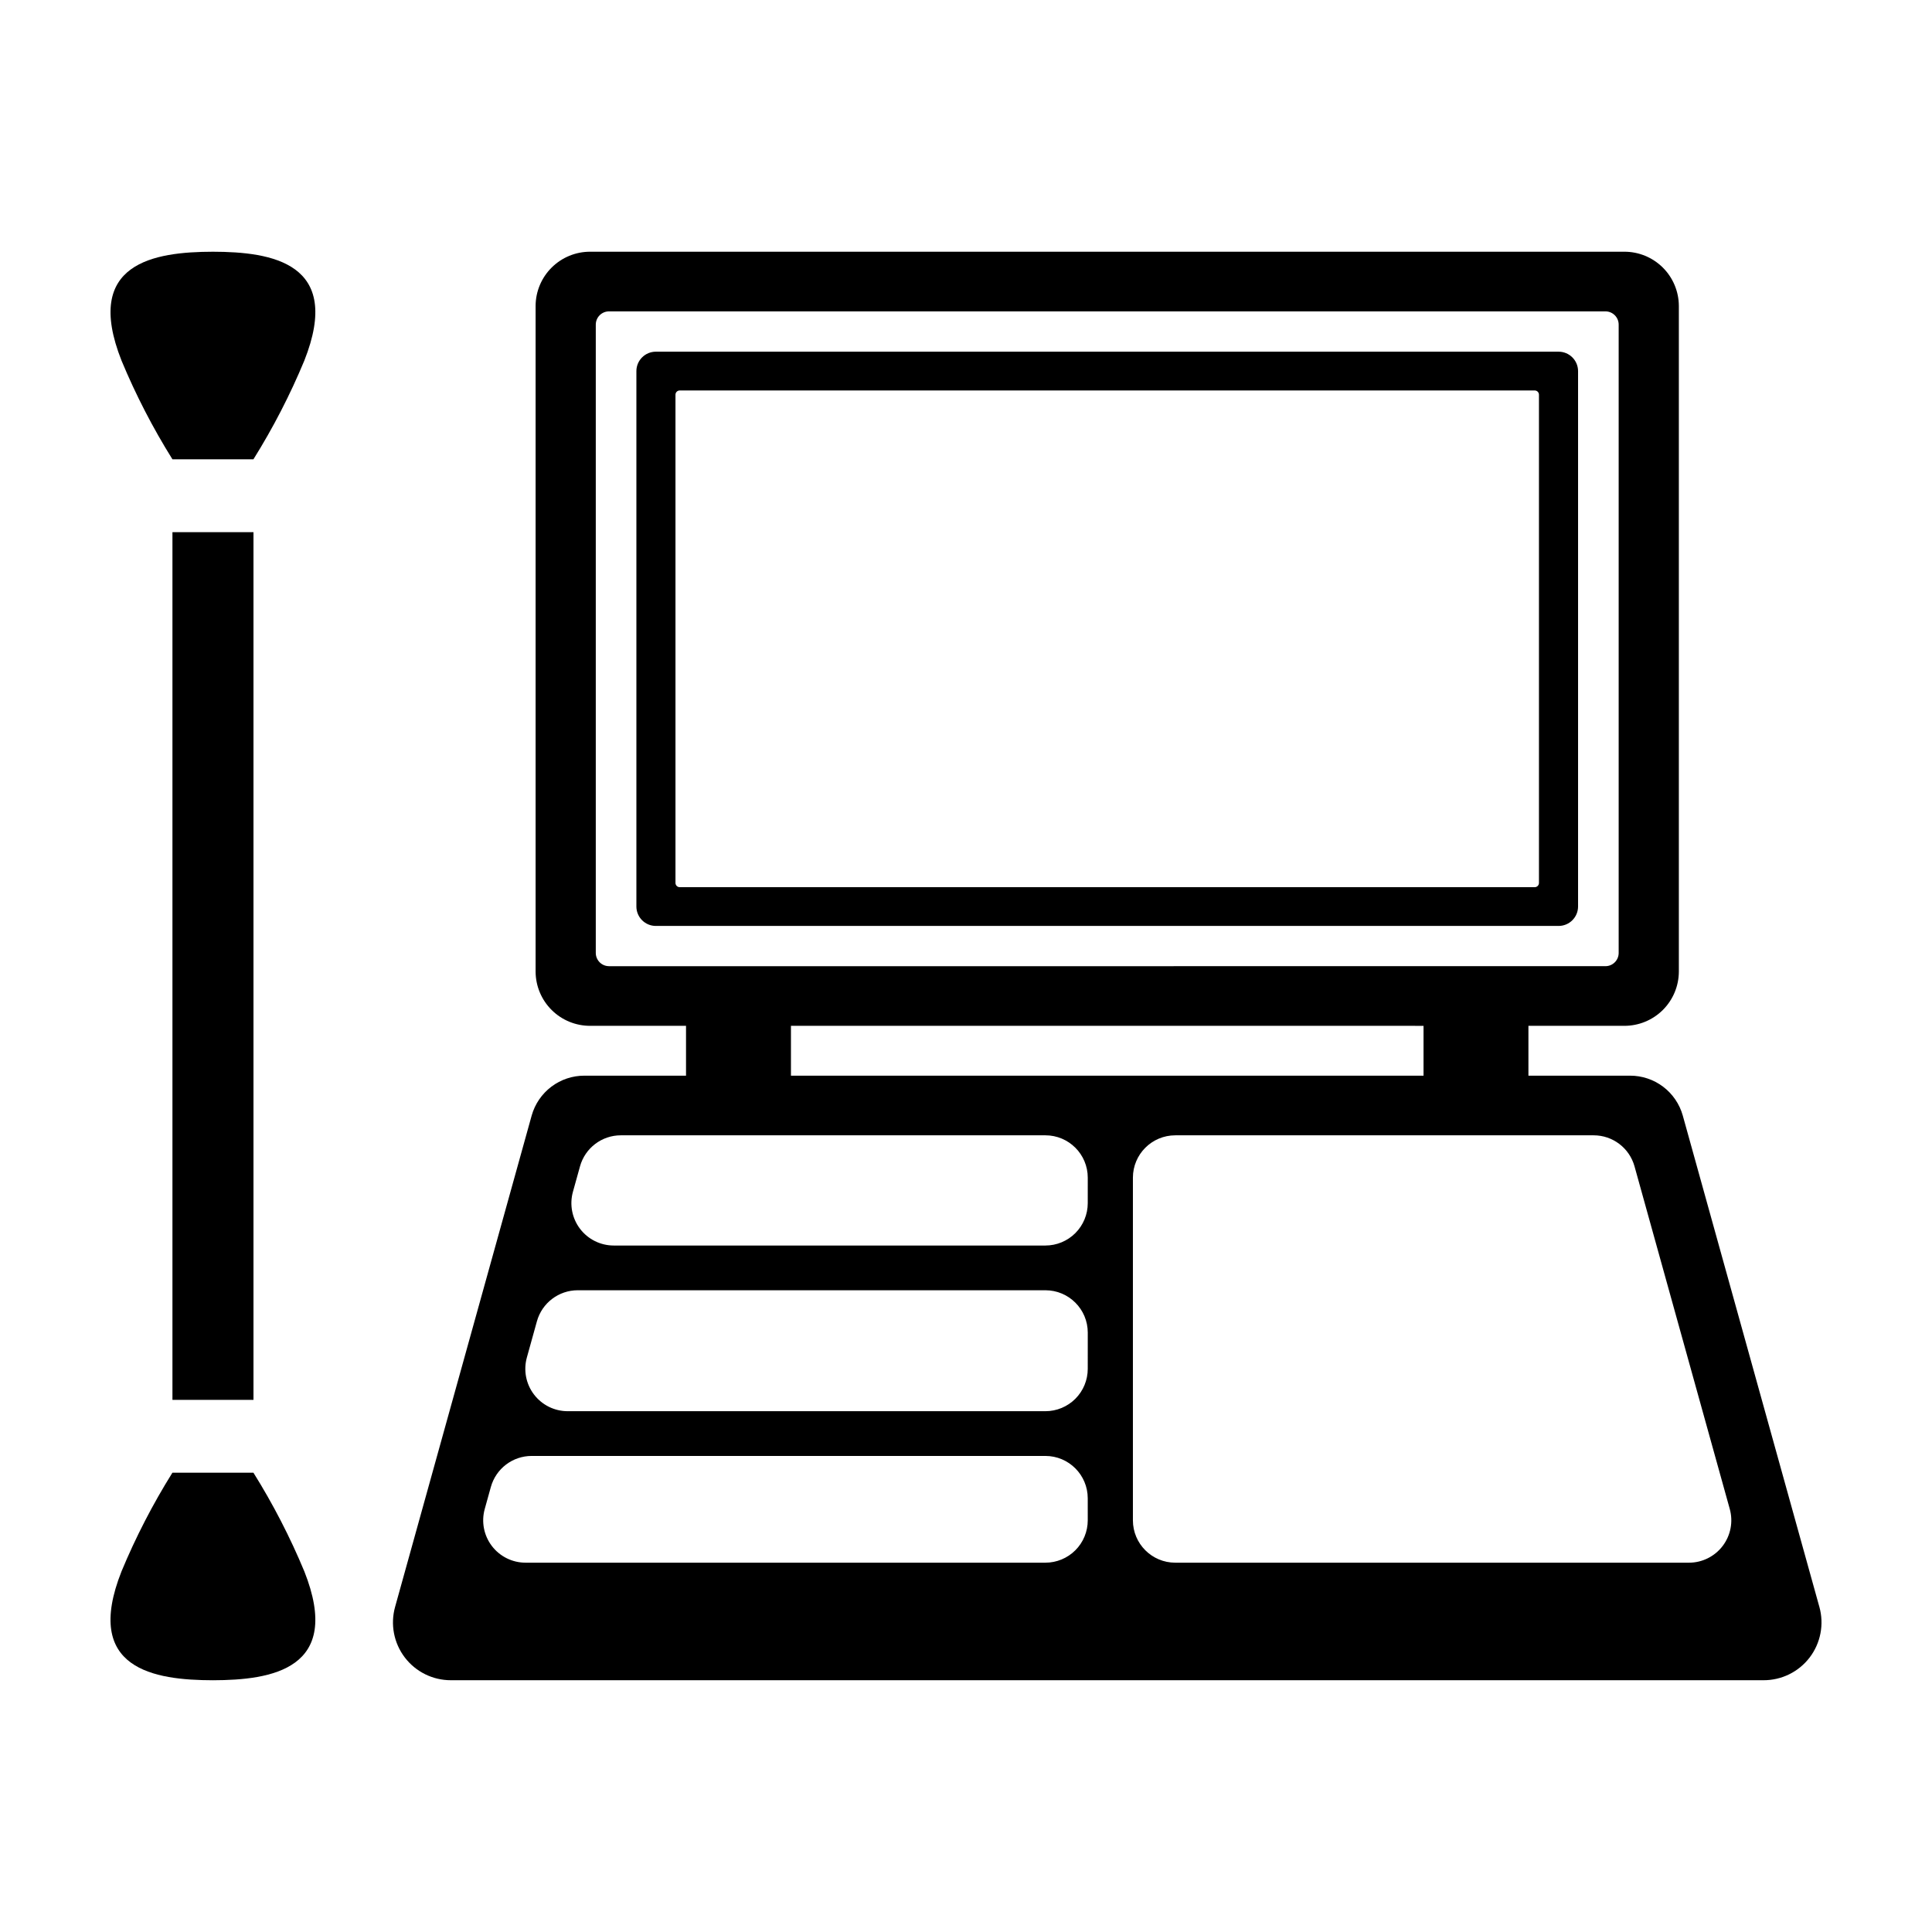 <?xml version="1.0" encoding="UTF-8"?>
<!-- Uploaded to: SVG Find, www.svgrepo.com, Generator: SVG Find Mixer Tools -->
<svg fill="#000000" width="800px" height="800px" version="1.1" viewBox="144 144 512 512" xmlns="http://www.w3.org/2000/svg">
 <g>
  <path d="m557.02 237.2h-239.19c-2.848-0.012-5.168 2.289-5.18 5.137v141.91c0.012 2.852 2.332 5.148 5.18 5.137h239.19c2.852 0.012 5.172-2.285 5.184-5.137v-141.91c-0.012-2.848-2.332-5.148-5.184-5.137zm-5.18 140.79c0 0.297-0.121 0.582-0.328 0.793-0.211 0.211-0.496 0.328-0.793 0.328h-226.59c-0.617 0-1.117-0.5-1.121-1.121v-129.39c0-0.617 0.504-1.121 1.121-1.121h226.59c0.297 0 0.582 0.117 0.793 0.328s0.328 0.496 0.328 0.793z"/>
  <path d="m626.15 569.84-36.203-130.23c-0.859-3.043-2.688-5.719-5.211-7.625-2.519-1.902-5.598-2.93-8.758-2.922h-26.93v-13.207h25.379c3.824 0.016 7.5-1.488 10.219-4.18 2.715-2.695 4.25-6.356 4.266-10.184v-176.42c-0.016-3.824-1.551-7.488-4.266-10.18-2.719-2.695-6.394-4.199-10.219-4.184h-274c-3.828-0.016-7.504 1.488-10.219 4.184-2.719 2.691-4.254 6.356-4.269 10.18v176.42c0.016 3.828 1.551 7.488 4.269 10.184 2.715 2.691 6.391 4.195 10.219 4.18h25.375v13.207h-26.93c-3.16-0.008-6.234 1.02-8.758 2.922-2.523 1.906-4.352 4.582-5.211 7.625l-36.199 130.23c-1.293 4.625-0.34 9.59 2.574 13.41 2.914 3.82 7.449 6.051 12.254 6.027h347.79c4.801 0.023 9.34-2.207 12.254-6.027 2.91-3.82 3.863-8.785 2.574-13.41zm-320.75-169.79-0.004-0.004c-0.93 0-1.82-0.367-2.481-1.027-0.656-0.66-1.027-1.551-1.027-2.481v-166.51c0-0.934 0.371-1.824 1.027-2.484 0.66-0.656 1.551-1.027 2.481-1.027h264.06c1.938 0 3.508 1.574 3.508 3.512v166.51c0 1.938-1.57 3.508-3.508 3.508zm215.85 15.809v13.207l-167.64-0.004v-13.207zm-88.984 131.04c0 2.981-1.18 5.836-3.289 7.941-2.106 2.106-4.961 3.289-7.941 3.289h-137.75c-3.512 0-6.82-1.641-8.945-4.434-2.125-2.797-2.82-6.422-1.879-9.805l1.621-5.828c1.352-4.859 5.777-8.223 10.82-8.223h136.13c6.203 0 11.23 5.027 11.23 11.23zm0-40.145c0 2.977-1.18 5.836-3.289 7.941-2.106 2.106-4.961 3.289-7.941 3.289h-126.59c-3.508 0-6.816-1.641-8.941-4.438-2.125-2.793-2.82-6.422-1.879-9.801l2.664-9.59c1.352-4.859 5.777-8.223 10.82-8.223h123.93c6.203 0 11.234 5.027 11.23 11.23zm0-43.906c0 2.977-1.18 5.832-3.289 7.941-2.106 2.106-4.961 3.289-7.941 3.289h-114.38c-3.512 0-6.82-1.641-8.945-4.438-2.121-2.793-2.816-6.422-1.879-9.801l1.875-6.742v-0.004c1.352-4.859 5.777-8.223 10.824-8.223h112.51-0.004c6.203 0 11.234 5.027 11.23 11.23zm159.31 95.281h-136.11c-6.203 0-11.234-5.027-11.234-11.23v-90.797c0-6.203 5.031-11.23 11.234-11.23h110.88c5.043 0 9.469 3.363 10.82 8.223l25.238 90.797c0.941 3.383 0.246 7.008-1.879 9.805-2.125 2.793-5.43 4.434-8.941 4.434z"/>
  <path d="m189.7 285.03h21.473v229.95h-21.473z"/>
  <path d="m200.43 210.71c-15.508 0.031-34.512 2.894-24.219 28.867 3.769 9.07 8.281 17.812 13.484 26.137h21.469c5.203-8.324 9.715-17.066 13.48-26.137 10.297-25.973-8.707-28.836-24.215-28.867z"/>
  <path d="m211.16 534.28h-21.469c-5.203 8.328-9.715 17.066-13.484 26.137-10.297 25.973 8.711 28.84 24.219 28.867 15.508-0.031 34.512-2.894 24.219-28.867h-0.004c-3.766-9.07-8.277-17.809-13.48-26.137z"/>
 </g>
</svg>